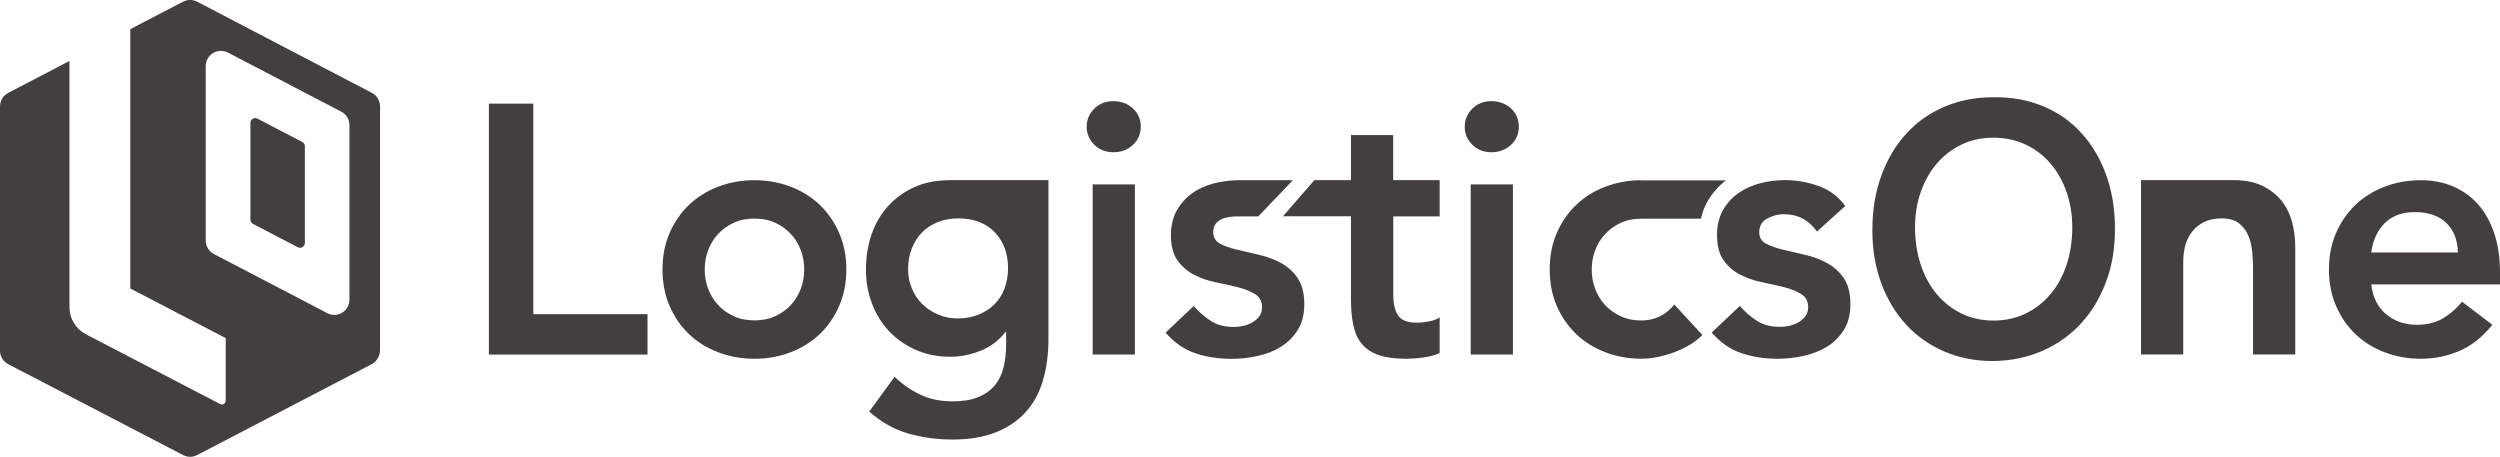 <svg width="903" height="165" viewBox="0 0 903 165" fill="none" xmlns="http://www.w3.org/2000/svg">
<path d="M134.387 33.568L127.271 29.871L71.195 0.594C71.129 0.594 71.096 0.561 71.031 0.528C70.932 0.462 70.801 0.429 70.703 0.396C70.604 0.363 70.473 0.297 70.375 0.264C70.276 0.231 70.145 0.198 70.047 0.165C69.948 0.165 69.817 0.099 69.719 0.099C69.588 0.099 69.489 0.066 69.358 0.033C69.26 0.033 69.129 0.033 69.03 0C68.899 0 68.801 0 68.669 0C68.571 0 68.44 0 68.341 0C68.21 0 68.112 0 67.981 0.033C67.882 0.033 67.751 0.033 67.653 0.099C67.522 0.099 67.423 0.165 67.292 0.165C67.194 0.165 67.063 0.231 66.964 0.264C66.833 0.297 66.735 0.33 66.636 0.396C66.538 0.429 66.407 0.495 66.308 0.528C66.243 0.528 66.21 0.561 66.144 0.594L47.059 10.529V104.202L81.525 122.124V144.701C81.525 145.757 80.409 146.417 79.491 145.955L78.835 145.592L31.023 120.738C27.383 118.857 25.087 115.061 25.087 110.935V22.015L2.951 33.568C1.115 34.525 0 36.406 0 38.486V126.646C0 126.844 0 127.042 0.033 127.24V127.306C0.262 129.089 1.345 130.706 2.951 131.531L66.144 164.373C66.931 164.769 67.784 165 68.669 165C69.522 165 70.407 164.802 71.195 164.373L134.387 131.465C134.387 131.465 134.486 131.399 134.551 131.366C134.617 131.366 134.65 131.3 134.715 131.267C134.781 131.234 134.814 131.201 134.879 131.135C134.978 131.069 135.076 131.003 135.142 130.937C135.24 130.871 135.339 130.772 135.437 130.673C135.535 130.607 135.601 130.541 135.666 130.442C135.765 130.343 135.863 130.244 135.929 130.145C135.994 130.079 136.06 129.98 136.126 129.881C136.224 129.782 136.29 129.65 136.355 129.551C136.421 129.452 136.486 129.386 136.519 129.287C136.585 129.155 136.65 129.056 136.716 128.924C136.749 128.825 136.814 128.726 136.847 128.627C136.913 128.495 136.945 128.363 136.978 128.231C136.978 128.132 137.044 128.033 137.077 127.934C137.109 127.769 137.142 127.637 137.175 127.471C137.175 127.372 137.208 127.306 137.208 127.207C137.208 126.976 137.273 126.712 137.273 126.481V38.453C137.273 36.373 136.126 34.492 134.322 33.535L134.387 33.568ZM74.31 86.873V23.897C74.31 21.982 75.294 20.167 76.933 19.177C78.573 18.187 80.606 18.121 82.311 18.979L123.271 40.334C125.107 41.291 126.222 43.173 126.222 45.252V108.229C126.222 110.143 125.238 111.958 123.598 112.949C122.713 113.477 121.729 113.741 120.745 113.741C119.893 113.741 119.007 113.543 118.22 113.114L77.261 91.758C75.425 90.801 74.31 88.92 74.31 86.84V86.873ZM110.12 52.844V87.765C110.12 89.052 108.743 89.91 107.595 89.316L91.362 80.866C90.805 80.569 90.444 79.975 90.444 79.315V44.394C90.444 43.107 91.822 42.248 92.969 42.843L109.202 51.292C109.76 51.589 110.12 52.183 110.12 52.844Z" fill="#433F3F"/>
<path d="M176.593 37.429H192.629V113.477H233.883V128.066H176.593V37.429Z" fill="#433F3F"/>
<path d="M239.294 97.337C239.294 92.484 240.146 88.062 241.884 84.101C243.622 80.14 245.984 76.74 248.935 73.935C251.886 71.129 255.428 68.951 259.494 67.4C263.561 65.848 267.89 65.089 272.481 65.089C277.072 65.089 281.4 65.848 285.467 67.4C289.533 68.918 293.042 71.096 296.026 73.935C298.978 76.74 301.339 80.14 303.077 84.101C304.815 88.062 305.7 92.484 305.7 97.337C305.7 102.188 304.815 106.611 303.077 110.572C301.339 114.533 298.978 117.933 296.026 120.738C293.042 123.544 289.533 125.722 285.467 127.273C281.4 128.825 277.072 129.584 272.481 129.584C267.89 129.584 263.594 128.825 259.494 127.273C255.428 125.755 251.919 123.577 248.935 120.738C245.951 117.933 243.622 114.533 241.884 110.572C240.146 106.611 239.294 102.188 239.294 97.337ZM254.543 97.337C254.543 99.713 254.936 102.023 255.756 104.235C256.576 106.446 257.756 108.427 259.331 110.11C260.905 111.826 262.774 113.18 265.004 114.203C267.201 115.226 269.726 115.721 272.513 115.721C275.301 115.721 277.826 115.226 280.023 114.203C282.22 113.18 284.122 111.826 285.696 110.11C287.271 108.394 288.451 106.446 289.271 104.235C290.091 102.023 290.484 99.713 290.484 97.337C290.484 94.96 290.091 92.65 289.271 90.438C288.451 88.227 287.271 86.246 285.696 84.563C284.122 82.88 282.253 81.493 280.023 80.47C277.826 79.447 275.334 78.952 272.513 78.952C269.693 78.952 267.201 79.447 265.004 80.47C262.807 81.493 260.905 82.847 259.331 84.563C257.756 86.279 256.576 88.227 255.756 90.438C254.936 92.65 254.543 94.96 254.543 97.337Z" fill="#433F3F"/>
<path d="M392.505 45.747C392.505 43.272 393.423 41.126 395.226 39.278C397.063 37.429 399.358 36.538 402.146 36.538C404.933 36.538 407.294 37.429 409.197 39.146C411.099 40.895 412.05 43.107 412.05 45.747C412.05 48.388 411.099 50.599 409.197 52.349C407.294 54.098 404.933 54.989 402.146 54.989C399.358 54.989 397.03 54.065 395.226 52.249C393.39 50.401 392.505 48.256 392.505 45.78V45.747ZM394.669 66.607H409.918V128.066H394.669V66.607Z" fill="#433F3F"/>
<path d="M529.057 45.747C529.057 43.272 529.975 41.126 531.778 39.278C533.615 37.429 535.91 36.538 538.698 36.538C541.485 36.538 543.846 37.429 545.748 39.146C547.65 40.895 548.601 43.107 548.601 45.747C548.601 48.388 547.65 50.599 545.748 52.349C543.846 54.098 541.485 54.989 538.698 54.989C535.91 54.989 533.582 54.065 531.778 52.249C529.942 50.401 529.057 48.256 529.057 45.78V45.747ZM531.221 66.607H546.47V128.066H531.221V66.607Z" fill="#433F3F"/>
<path d="M342.921 65.089C338.166 65.089 333.968 65.914 330.263 67.597C326.59 69.248 323.409 71.558 320.785 74.43C318.162 77.335 316.162 80.734 314.817 84.662C313.472 88.59 312.784 92.815 312.784 97.337C312.784 101.858 313.505 105.786 314.948 109.615C316.391 113.444 318.457 116.777 321.113 119.616C323.77 122.454 326.983 124.666 330.722 126.349C334.46 128 338.592 128.858 343.183 128.858C346.987 128.858 350.726 128.099 354.366 126.613C358.006 125.128 360.925 122.884 363.155 119.88H363.417V124.369C363.417 127.438 363.089 130.244 362.466 132.753C361.843 135.261 360.761 137.439 359.285 139.222C357.809 141.004 355.809 142.423 353.316 143.447C350.824 144.47 347.742 144.965 344.102 144.965C339.773 144.965 335.969 144.206 332.657 142.655C329.344 141.136 326.164 138.958 323.114 136.119L313.964 148.662C318.293 152.49 322.983 155.131 328.066 156.583C333.149 158.036 338.527 158.762 344.233 158.762C349.939 158.762 355.284 157.904 359.613 156.187C363.942 154.471 367.516 152.061 370.369 148.959C373.222 145.856 375.321 142.06 376.665 137.572C378.01 133.083 378.699 128.066 378.699 122.521V65.056H342.954L342.921 65.089ZM362.892 104.136C362.04 106.347 360.826 108.262 359.252 109.846C357.678 111.43 355.776 112.685 353.513 113.609C351.251 114.533 348.758 115.028 345.938 115.028C343.413 115.028 341.019 114.566 338.822 113.609C336.625 112.685 334.723 111.397 333.083 109.78C331.443 108.163 330.23 106.281 329.344 104.136C328.459 101.99 328 99.713 328 97.237C328 94.498 328.459 92.022 329.344 89.745C330.23 87.468 331.476 85.553 333.017 83.969C334.559 82.385 336.461 81.163 338.691 80.239C340.888 79.348 343.347 78.886 346.069 78.886C351.677 78.886 356.071 80.536 359.285 83.87C362.499 87.203 364.106 91.56 364.106 96.94C364.106 99.482 363.679 101.891 362.827 104.103L362.892 104.136Z" fill="#433F3F"/>
<path d="M676.299 83.144C676.299 75.882 677.381 69.314 679.578 63.373C681.743 57.431 684.76 52.382 688.629 48.19C692.466 43.998 697.057 40.796 702.403 38.519C707.715 36.274 713.585 35.119 719.947 35.119C726.407 35.02 732.31 36.076 737.688 38.255C743.066 40.433 747.69 43.602 751.56 47.794C755.462 51.985 758.479 57.002 760.644 62.911C762.808 68.786 763.923 75.354 763.923 82.615C763.923 89.877 762.841 96.148 760.644 101.957C758.479 107.767 755.43 112.751 751.56 116.942C747.658 121.134 743.034 124.402 737.688 126.745C732.31 129.089 726.407 130.31 719.947 130.409C713.552 130.409 707.715 129.287 702.403 127.009C697.09 124.732 692.499 121.563 688.629 117.404C684.793 113.279 681.776 108.295 679.578 102.485C677.414 96.676 676.299 90.24 676.299 83.144ZM691.712 82.12C691.712 86.972 692.401 91.461 693.745 95.554C695.09 99.647 697.024 103.212 699.517 106.182C702.009 109.186 704.993 111.529 708.437 113.213C711.913 114.929 715.782 115.787 720.045 115.787C724.309 115.787 728.211 114.929 731.72 113.213C735.229 111.496 738.213 109.153 740.705 106.182C743.198 103.212 745.132 99.647 746.477 95.554C747.822 91.461 748.51 86.972 748.51 82.12C748.51 77.599 747.822 73.374 746.477 69.446C745.1 65.518 743.198 62.085 740.705 59.148C738.213 56.21 735.229 53.9 731.72 52.249C728.211 50.599 724.341 49.741 720.045 49.741C715.75 49.741 711.913 50.566 708.437 52.249C704.961 53.933 702.009 56.21 699.517 59.148C697.024 62.085 695.09 65.518 693.745 69.446C692.368 73.374 691.712 77.599 691.712 82.12Z" fill="#433F3F"/>
<path d="M856.499 102.717C857.024 107.337 858.794 110.902 861.844 113.477C864.894 116.051 868.6 117.305 872.896 117.305C876.7 117.305 879.913 116.513 882.504 114.929C885.095 113.345 887.358 111.364 889.292 108.988L900.245 117.305C896.671 121.728 892.703 124.897 888.276 126.778C883.881 128.66 879.258 129.584 874.404 129.584C869.813 129.584 865.517 128.825 861.418 127.273C857.352 125.755 853.843 123.577 850.858 120.738C847.874 117.933 845.546 114.533 843.808 110.572C842.07 106.611 841.217 102.188 841.217 97.337C841.217 92.484 842.07 88.062 843.808 84.101C845.546 80.14 847.907 76.74 850.858 73.935C853.81 71.129 857.352 68.951 861.418 67.4C865.484 65.848 869.813 65.089 874.404 65.089C878.635 65.089 882.537 65.848 886.046 67.334C889.555 68.819 892.572 70.997 895.064 73.803C897.556 76.608 899.524 80.107 900.901 84.233C902.311 88.359 903 93.145 903 98.492V102.717H856.433H856.499ZM887.784 91.197C887.686 86.675 886.308 83.111 883.586 80.503C880.865 77.896 877.093 76.608 872.273 76.608C867.682 76.608 864.074 77.929 861.385 80.569C858.729 83.21 857.089 86.741 856.499 91.197H887.784Z" fill="#433F3F"/>
<path d="M827.87 80.173C827.116 77.269 825.837 74.727 824.066 72.483C822.295 70.271 819.967 68.489 817.147 67.102C814.294 65.749 810.851 65.056 806.784 65.056H773.335V128.033H788.584V94.498C788.584 92.451 788.846 90.504 789.338 88.623C789.83 86.741 790.683 85.091 791.83 83.639C792.978 82.186 794.421 81.031 796.159 80.173C797.897 79.315 800.029 78.886 802.587 78.886C805.144 78.886 807.309 79.513 808.817 80.734C810.359 81.988 811.474 83.507 812.195 85.355C812.917 87.203 813.343 89.151 813.54 91.23C813.704 93.31 813.802 95.224 813.802 96.94V128.033H829.051V89.25C829.051 86.081 828.657 83.078 827.903 80.173H827.87Z" fill="#433F3F"/>
<path d="M468.717 100.406C467.11 98.096 465.077 96.28 462.617 94.96C460.158 93.64 457.501 92.65 454.681 92.022C451.861 91.395 449.204 90.768 446.745 90.174C444.285 89.58 442.252 88.854 440.645 87.996C439.039 87.137 438.219 85.685 438.219 83.903C438.219 78.886 443.367 78.16 447.139 78.16H454.484L466.979 65.089H447.106C444.187 65.155 441.301 65.518 438.448 66.244C435.464 67.003 432.841 68.192 430.578 69.842C428.282 71.459 426.446 73.539 425.036 76.047C423.626 78.556 422.937 81.526 422.937 84.926C422.937 88.854 423.757 91.923 425.364 94.135C426.971 96.346 429.004 98.096 431.463 99.317C433.923 100.571 436.579 101.462 439.399 102.023C442.252 102.585 444.876 103.179 447.335 103.806C449.795 104.433 451.828 105.291 453.435 106.314C455.042 107.337 455.862 108.922 455.862 111.034C455.862 112.222 455.534 113.279 454.911 114.17C454.287 115.061 453.435 115.82 452.418 116.414C451.402 117.008 450.287 117.437 449.106 117.702C447.926 117.966 446.778 118.098 445.663 118.098C442.449 118.098 439.694 117.404 437.464 115.985C435.234 114.566 433.103 112.751 431.168 110.539L421.002 120.144C424.15 123.742 427.692 126.217 431.693 127.571C435.661 128.924 440.055 129.617 444.777 129.617C447.926 129.617 451.041 129.287 454.189 128.594C457.337 127.901 460.158 126.811 462.65 125.26C465.142 123.709 467.175 121.695 468.749 119.187C470.323 116.678 471.111 113.576 471.111 109.912C471.111 105.918 470.291 102.75 468.684 100.439L468.717 100.406Z" fill="#433F3F"/>
<path d="M520.006 78.127V65.056H503.215V48.784H487.966V65.056H474.751L463.404 78.127H487.966V107.833C487.966 111.43 488.229 114.566 488.786 117.305C489.344 120.045 490.36 122.322 491.836 124.138C493.312 125.953 495.345 127.339 497.936 128.231C500.526 129.122 503.838 129.584 507.938 129.584C509.708 129.584 511.774 129.452 514.103 129.122C516.431 128.792 518.399 128.297 520.006 127.538V114.599C519.087 115.292 517.808 115.787 516.201 116.084C514.595 116.381 513.119 116.546 511.742 116.546C508.364 116.546 506.068 115.655 504.953 113.873C503.806 112.09 503.248 109.648 503.248 106.578V78.16H520.038L520.006 78.127Z" fill="#433F3F"/>
<path d="M592.938 65.089C588.347 65.089 584.051 65.848 579.952 67.4C575.886 68.918 572.377 71.096 569.392 73.935C566.408 76.74 564.08 80.14 562.342 84.101C560.604 88.062 559.751 92.484 559.751 97.337C559.751 102.188 560.604 106.611 562.342 110.572C564.08 114.533 566.441 117.933 569.392 120.738C572.344 123.544 575.886 125.722 579.952 127.273C584.018 128.825 588.347 129.584 592.938 129.584C594.283 129.584 595.89 129.452 597.759 129.122C599.628 128.792 601.563 128.33 603.596 127.637C605.629 126.943 607.63 126.052 609.63 124.963C611.63 123.874 613.368 122.521 614.91 121.002L604.744 109.978C603.301 111.859 601.563 113.279 599.53 114.269C597.496 115.259 595.299 115.754 592.905 115.754C590.118 115.754 587.593 115.259 585.396 114.236C583.198 113.213 581.296 111.859 579.722 110.143C578.148 108.427 576.968 106.479 576.148 104.268C575.328 102.056 574.935 99.746 574.935 97.37C574.935 94.993 575.328 92.683 576.148 90.471C576.968 88.26 578.148 86.279 579.722 84.596C581.296 82.913 583.166 81.526 585.396 80.503C587.593 79.48 590.118 78.985 592.905 78.985H614.385C614.877 76.806 615.598 74.793 616.648 72.945C618.353 69.875 620.649 67.267 623.403 65.155H592.938V65.089Z" fill="#433F3F"/>
<path d="M656.295 83.639C653.311 79.447 649.343 77.368 644.325 77.368C642.292 77.368 640.292 77.863 638.357 78.919C636.422 79.942 635.438 81.592 635.438 83.903C635.438 85.784 636.258 87.137 637.865 87.996C639.472 88.854 641.505 89.58 643.965 90.174C646.424 90.768 649.08 91.395 651.901 92.022C654.721 92.65 657.377 93.64 659.837 94.96C662.296 96.28 664.329 98.096 665.936 100.406C667.543 102.717 668.363 105.885 668.363 109.879C668.363 113.543 667.576 116.645 666.002 119.154C664.428 121.662 662.395 123.709 659.902 125.227C657.41 126.745 654.59 127.868 651.442 128.561C648.293 129.254 645.178 129.584 642.03 129.584C637.275 129.584 632.913 128.891 628.945 127.538C624.945 126.184 621.403 123.709 618.255 120.111L628.421 110.506C630.355 112.718 632.454 114.533 634.717 115.952C636.98 117.371 639.702 118.065 642.915 118.065C644.03 118.065 645.178 117.933 646.359 117.669C647.539 117.404 648.654 116.975 649.671 116.381C650.687 115.787 651.507 115.028 652.163 114.137C652.786 113.246 653.114 112.189 653.114 111.001C653.114 108.856 652.294 107.304 650.687 106.281C649.08 105.258 647.047 104.433 644.588 103.773C642.128 103.146 639.472 102.552 636.652 101.99C633.799 101.429 631.175 100.538 628.716 99.284C626.256 98.063 624.223 96.313 622.616 94.102C621.009 91.89 620.189 88.821 620.189 84.893C620.189 81.493 620.878 78.523 622.288 76.014C623.698 73.506 625.535 71.426 627.83 69.809C630.126 68.192 632.749 67.003 635.701 66.211C638.652 65.452 641.669 65.056 644.719 65.056C648.785 65.056 652.819 65.749 656.82 67.168C660.788 68.588 664.034 70.997 666.494 74.397L656.328 83.606L656.295 83.639Z" fill="#433F3F"/>
</svg>
